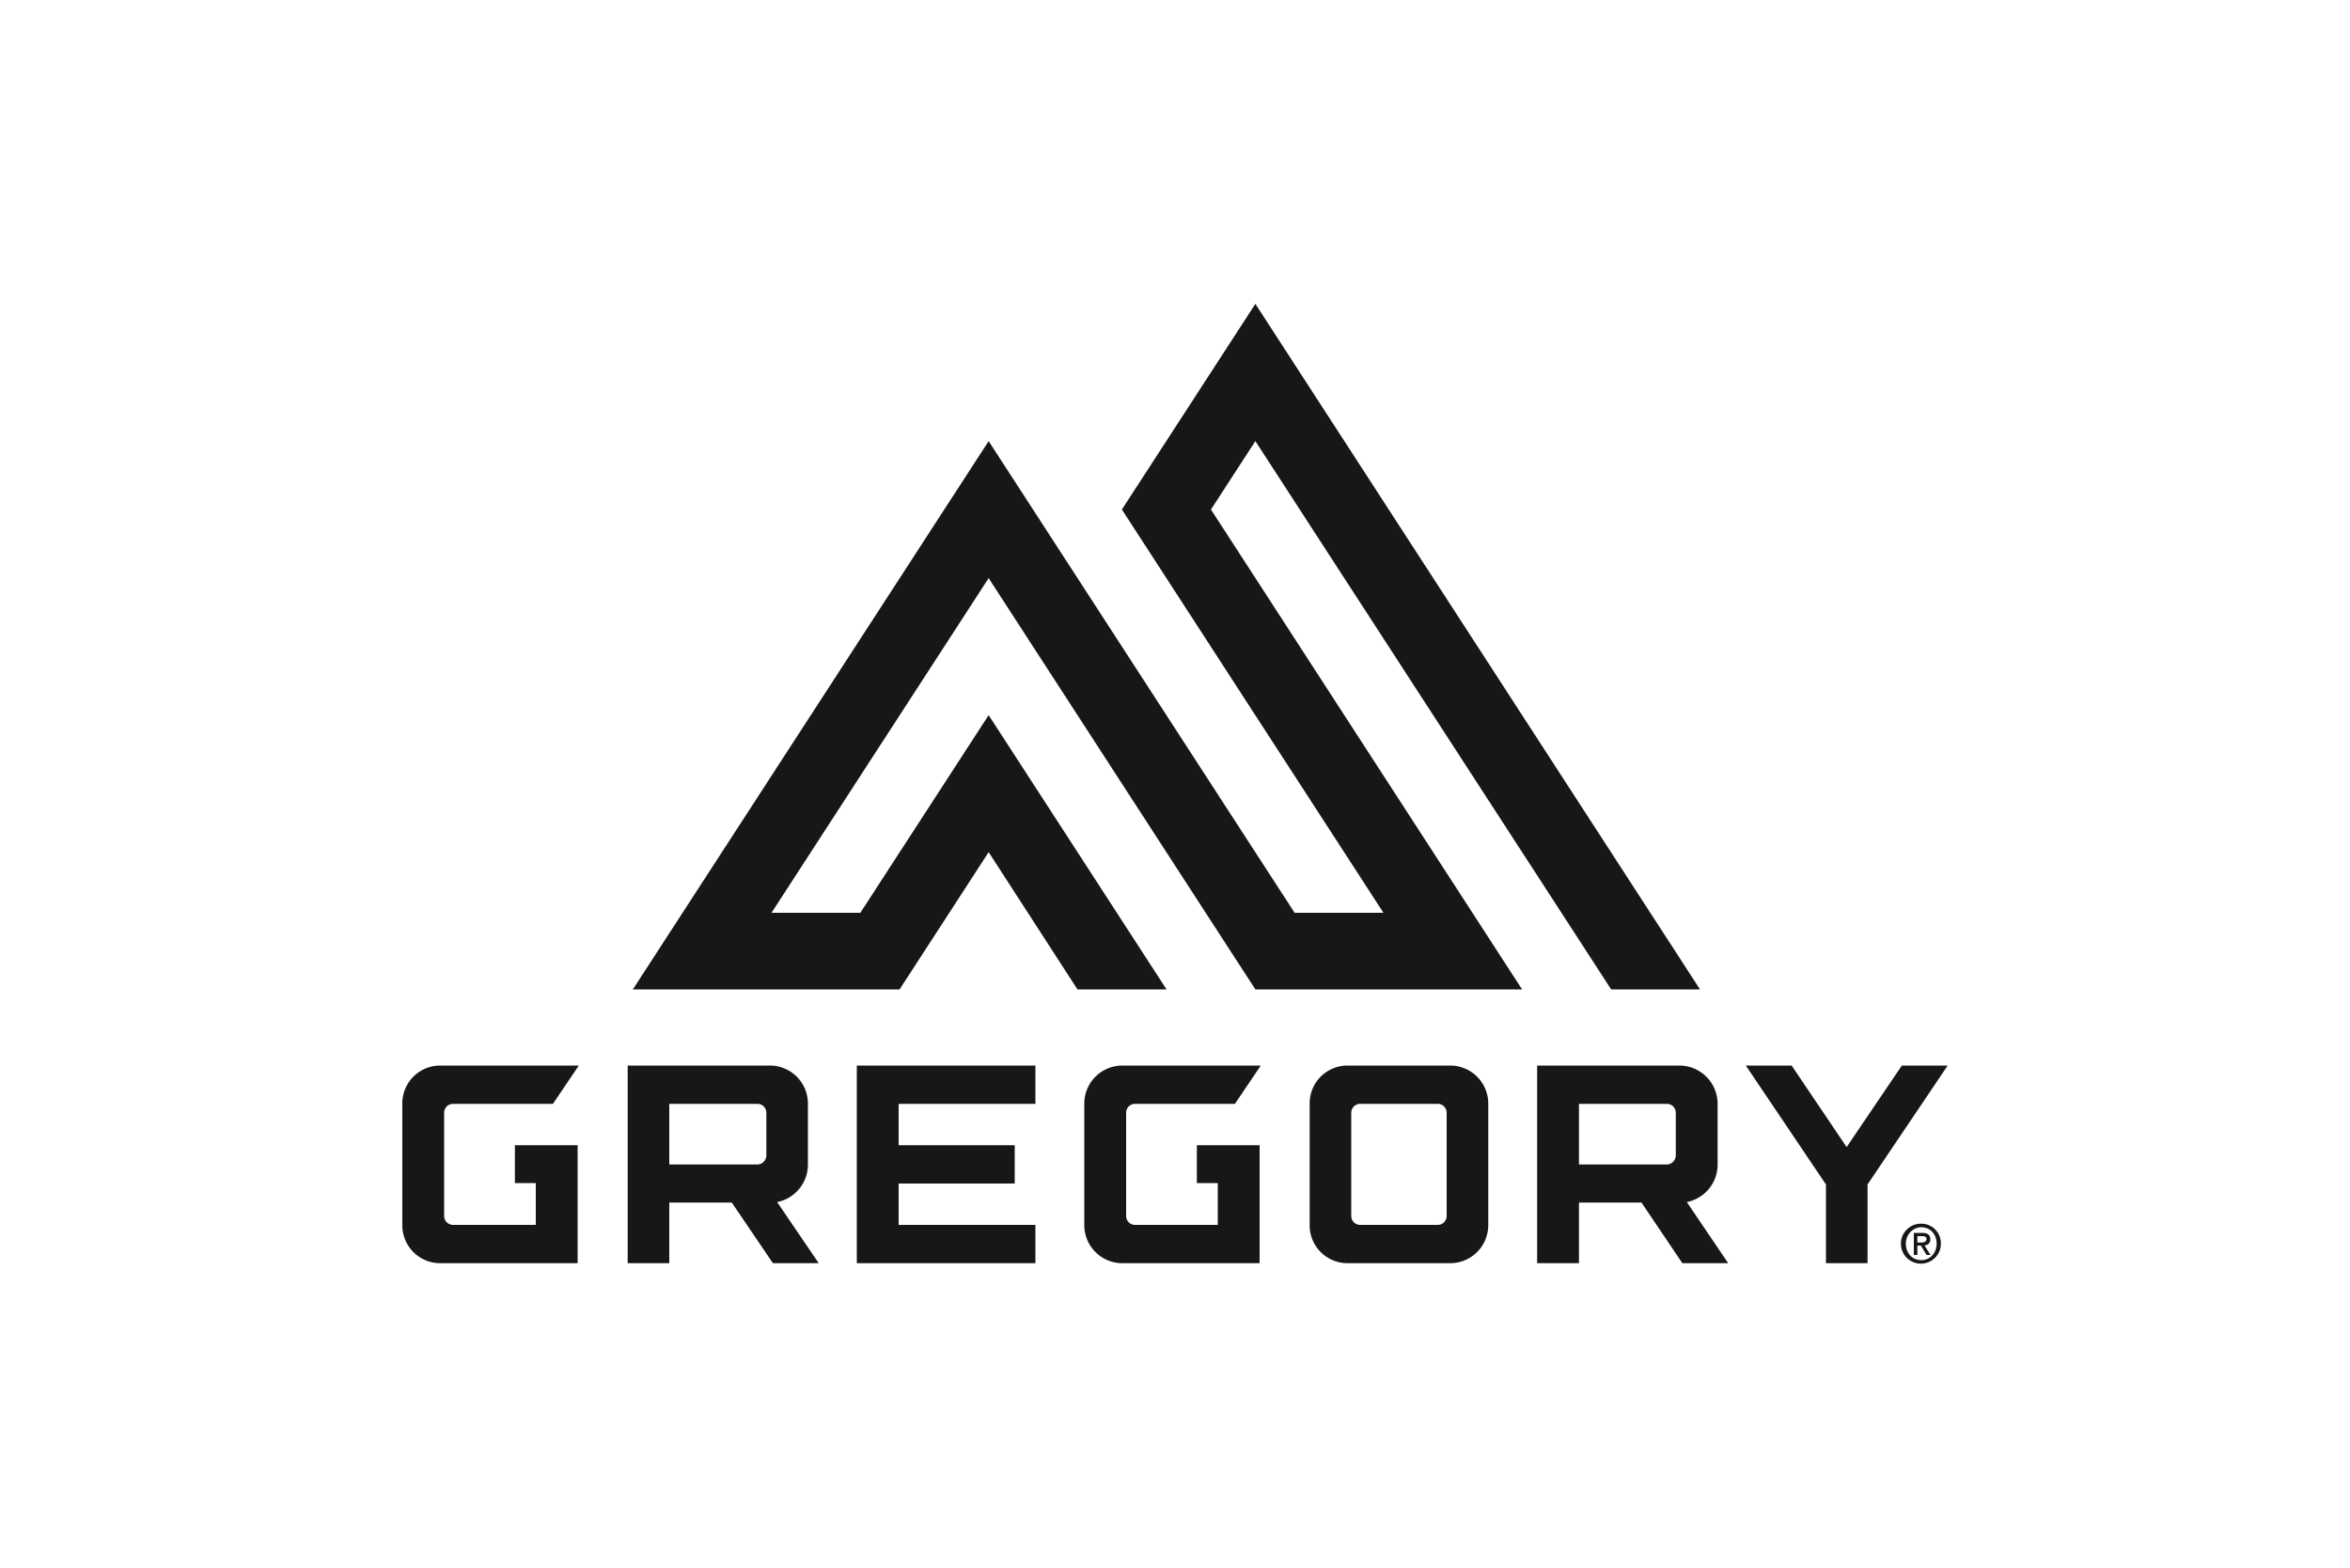 <svg xmlns="http://www.w3.org/2000/svg" viewBox="0 0 1000 667"><title>Artboard 1 copy 39</title><g id="Rahmen"><rect width="1000" height="667" style="fill:none"/></g><g id="Logos"><path d="M534.2,187.7,685.6,421h37.8L534.2,129.3l-56.8,87.5L588.7,388.4H550.9L420.7,187.7,269.3,421H382.8l37.9-58.4L458.5,421h37.9L420.7,304.3l-54.6,84.1H328.3L420.7,246,534.2,421H647.7L515.3,216.8ZM193,469.7h42.3l11-16.3h-59a16.1,16.1,0,0,0-16.1,16.3v51.5a16.1,16.1,0,0,0,16.1,16.3h58.5V487.3H219.1v16.1H228v17.8H193a3.8,3.8,0,0,1-4-3.8V473.5A3.8,3.8,0,0,1,193,469.7Zm290.2,0h42.3l11-16.3H477.6a16.2,16.2,0,0,0-16.2,16.3v51.5a16.2,16.2,0,0,0,16.2,16.3H536V487.3H509.3v16.1h8.9v17.8h-35a3.8,3.8,0,0,1-4-3.8V473.5A3.8,3.8,0,0,1,483.2,469.7ZM617,453.4H573.4a16.1,16.1,0,0,0-16.1,16.3v51.5a16.1,16.1,0,0,0,16.1,16.3H617a16.2,16.2,0,0,0,16.3-16.3V469.7A16.2,16.2,0,0,0,617,453.4Zm-1.4,64a3.8,3.8,0,0,1-4,3.8H579a3.8,3.8,0,0,1-4-3.8V473.5a3.8,3.8,0,0,1,4-3.8h32.6a3.8,3.8,0,0,1,4,3.8Zm-251,20.1h76V521.2H382.4V503.6h49.4V487.3H382.4V469.7h58.2V453.4h-76Zm444.7-84.1-23.5,34.7-23.4-34.7H742.9L777,504v33.5h17.7V504l34.1-50.6ZM343.8,495.5V469.7a16.2,16.2,0,0,0-16.2-16.3H267.1v84.1h17.7V511.7h26.6l17.5,25.8h19.5l-17.7-26A16.3,16.3,0,0,0,343.8,495.5Zm-17.7-3.9a3.9,3.9,0,0,1-4,3.9H284.8V469.7h37.3a3.8,3.8,0,0,1,4,3.8Zm404.8,3.9V469.7a16.3,16.3,0,0,0-16.3-16.3H654.1v84.1h17.8V511.7h26.6l17.4,25.8h19.5l-17.6-26A16.3,16.3,0,0,0,730.9,495.5Zm-17.8-3.9a3.9,3.9,0,0,1-4,3.9H671.9V469.7h37.2a3.8,3.8,0,0,1,4,3.8Zm108.3,35.7c0-1.9-1.2-2.7-3.5-2.7h-3.5V534h1.5v-4h1.5l2.4,4h1.7l-2.6-4.1A2.4,2.4,0,0,0,821.4,527.3Zm-5.5,1.4V526h1.9c.9,0,2,.1,2,1.2s-1,1.5-2.2,1.5Zm1.7-8a8.5,8.5,0,1,0,8.3,8.5A8.3,8.3,0,0,0,817.6,520.7Zm0,15.5c-4.1,0-6.6-3.2-6.6-7s2.9-7,6.6-7,6.5,2.9,6.5,7S821.2,536.2,817.6,536.2Z" style="fill:#181716"/></g></svg>